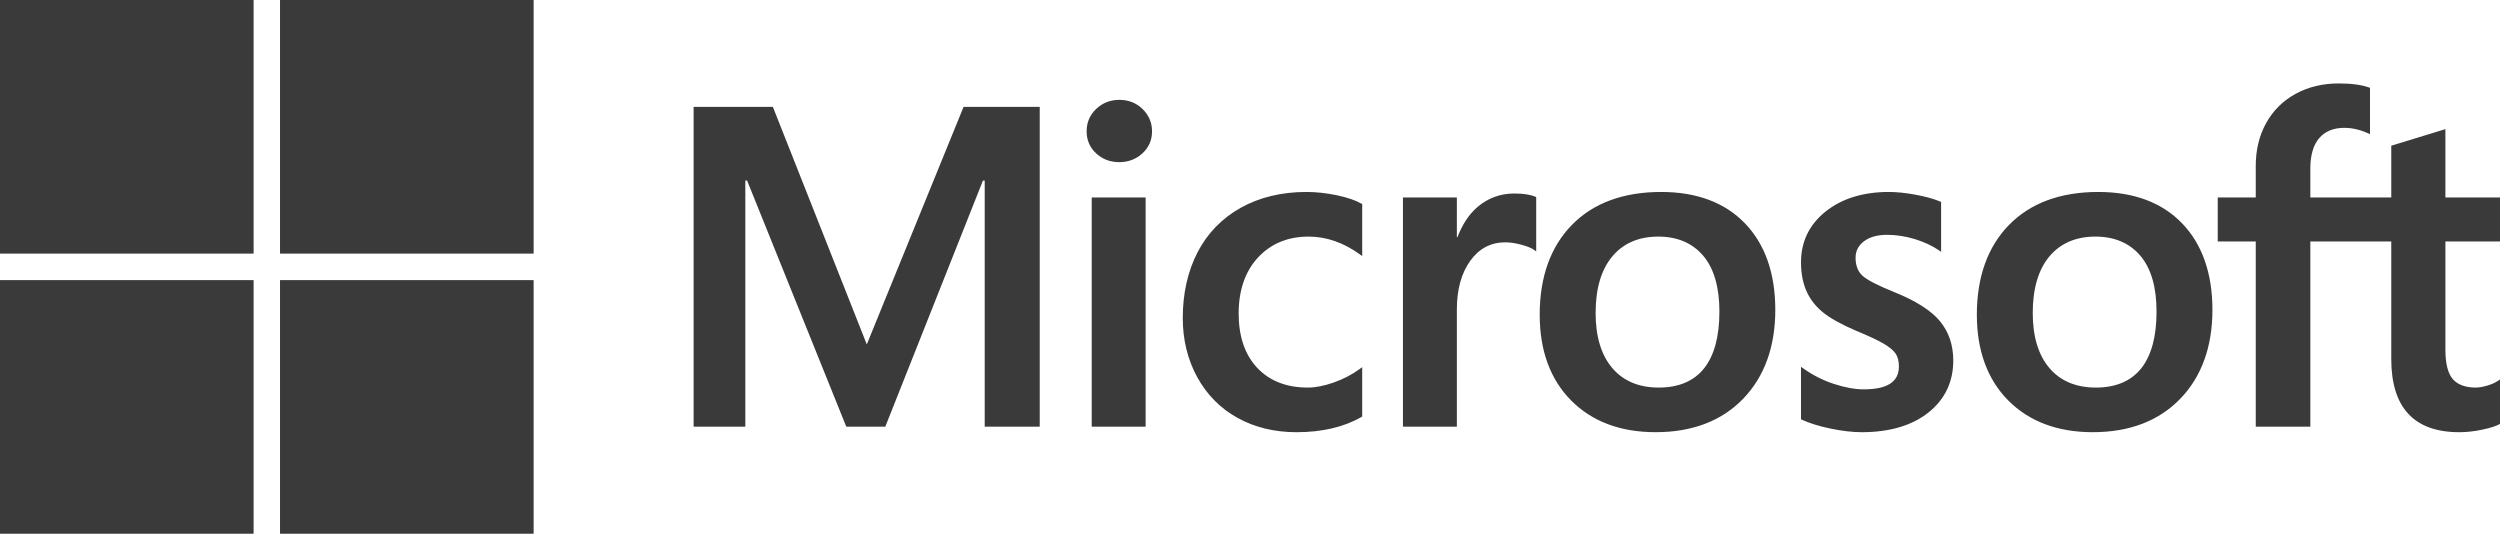 <svg xmlns="http://www.w3.org/2000/svg" width="240" height="52" viewBox="0 0 240 52" fill="none"><path d="M240 23.179V18.958H234.758V12.396L234.582 12.451L229.659 13.957L229.562 13.987V18.958H221.792V16.189C221.792 14.899 222.08 13.912 222.648 13.254C223.213 12.604 224.02 12.273 225.05 12.273C225.79 12.273 226.556 12.447 227.327 12.791L227.521 12.877V8.432L227.43 8.399C226.71 8.14 225.732 8.01 224.519 8.01C222.99 8.01 221.601 8.343 220.389 9.002C219.177 9.662 218.224 10.605 217.556 11.803C216.89 13.001 216.552 14.383 216.552 15.913V18.958H212.903V23.179H216.552V40.96H221.792V23.179H229.562V34.479C229.562 39.132 231.757 41.491 236.086 41.491C236.798 41.491 237.546 41.407 238.311 41.244C239.089 41.077 239.619 40.909 239.931 40.73L240 40.69V36.43L239.787 36.571C239.502 36.76 239.148 36.915 238.733 37.03C238.316 37.147 237.968 37.206 237.698 37.206C236.684 37.206 235.934 36.933 235.468 36.394C234.998 35.849 234.759 34.898 234.759 33.566V23.179H240ZM201.202 37.207C199.301 37.207 197.801 36.576 196.745 35.334C195.682 34.086 195.143 32.306 195.143 30.045C195.143 27.712 195.682 25.886 196.745 24.615C197.803 23.353 199.288 22.713 201.16 22.713C202.976 22.713 204.423 23.325 205.458 24.532C206.5 25.746 207.028 27.557 207.028 29.917C207.028 32.306 206.531 34.142 205.551 35.369C204.578 36.588 203.115 37.207 201.202 37.207ZM201.435 18.428C197.807 18.428 194.926 19.491 192.871 21.588C190.818 23.685 189.777 26.587 189.777 30.213C189.777 33.658 190.793 36.429 192.797 38.448C194.802 40.467 197.53 41.49 200.905 41.49C204.422 41.49 207.246 40.412 209.3 38.287C211.353 36.163 212.393 33.289 212.393 29.747C212.393 26.248 211.417 23.456 209.491 21.451C207.564 19.445 204.853 18.428 201.435 18.428ZM181.329 18.428C178.861 18.428 176.82 19.059 175.261 20.304C173.692 21.556 172.896 23.198 172.896 25.185C172.896 26.218 173.068 27.136 173.406 27.914C173.746 28.695 174.272 29.382 174.971 29.959C175.665 30.531 176.736 31.131 178.156 31.741C179.349 32.232 180.239 32.647 180.804 32.974C181.357 33.295 181.749 33.618 181.971 33.932C182.186 34.239 182.295 34.66 182.295 35.179C182.295 36.657 181.188 37.377 178.91 37.377C178.065 37.377 177.102 37.2 176.046 36.852C174.998 36.51 174.009 36.008 173.113 35.365L172.895 35.209V40.253L172.975 40.29C173.716 40.633 174.651 40.921 175.753 41.148C176.852 41.376 177.851 41.491 178.719 41.491C181.397 41.491 183.554 40.857 185.127 39.605C186.711 38.344 187.514 36.663 187.514 34.608C187.514 33.124 187.081 31.853 186.23 30.827C185.384 29.809 183.916 28.875 181.869 28.05C180.237 27.395 179.192 26.852 178.761 26.435C178.346 26.032 178.135 25.462 178.135 24.74C178.135 24.1 178.395 23.587 178.93 23.172C179.469 22.755 180.219 22.543 181.16 22.543C182.033 22.543 182.926 22.681 183.814 22.951C184.702 23.221 185.481 23.583 186.132 24.026L186.346 24.172V19.387L186.264 19.352C185.663 19.094 184.872 18.874 183.91 18.695C182.953 18.518 182.085 18.428 181.329 18.428ZM159.237 37.207C157.336 37.207 155.836 36.576 154.78 35.334C153.717 34.086 153.179 32.306 153.179 30.045C153.179 27.712 153.717 25.886 154.781 24.615C155.837 23.353 157.322 22.713 159.195 22.713C161.011 22.713 162.457 23.325 163.493 24.532C164.535 25.746 165.063 27.557 165.063 29.917C165.063 32.306 164.566 34.142 163.586 35.369C162.613 36.588 161.151 37.207 159.237 37.207ZM159.471 18.428C155.842 18.428 152.96 19.491 150.906 21.588C148.853 23.685 147.811 26.587 147.811 30.213C147.811 33.66 148.828 36.429 150.833 38.448C152.837 40.467 155.565 41.49 158.94 41.49C162.456 41.49 165.281 40.412 167.335 38.287C169.388 36.163 170.429 33.289 170.429 29.747C170.429 26.248 169.452 23.456 167.526 21.451C165.598 19.445 162.888 18.428 159.471 18.428ZM139.858 22.768V18.958H134.683V40.96H139.858V29.705C139.858 27.791 140.292 26.219 141.149 25.032C141.994 23.858 143.12 23.264 144.496 23.264C144.962 23.264 145.485 23.34 146.052 23.493C146.613 23.644 147.019 23.808 147.259 23.981L147.476 24.138V18.921L147.392 18.884C146.91 18.68 146.229 18.576 145.366 18.576C144.065 18.576 142.901 18.994 141.904 19.817C141.029 20.54 140.397 21.532 139.913 22.768H139.858ZM125.415 18.428C123.04 18.428 120.923 18.937 119.121 19.941C117.316 20.947 115.92 22.383 114.97 24.209C114.025 26.031 113.545 28.159 113.545 30.532C113.545 32.611 114.01 34.519 114.93 36.2C115.851 37.884 117.154 39.202 118.803 40.116C120.45 41.028 122.353 41.491 124.461 41.491C126.921 41.491 129.02 40.999 130.704 40.029L130.772 39.99V35.249L130.555 35.408C129.792 35.963 128.94 36.407 128.023 36.726C127.108 37.045 126.274 37.207 125.543 37.207C123.512 37.207 121.882 36.571 120.698 35.319C119.512 34.064 118.911 32.303 118.911 30.086C118.911 27.856 119.538 26.049 120.774 24.716C122.006 23.387 123.639 22.713 125.628 22.713C127.329 22.713 128.987 23.289 130.555 24.426L130.772 24.584V19.588L130.702 19.549C130.112 19.218 129.307 18.945 128.308 18.738C127.313 18.532 126.339 18.428 125.415 18.428ZM109.98 18.958H104.805V40.96H109.98V18.958ZM107.445 9.586C106.594 9.586 105.851 9.876 105.24 10.45C104.627 11.027 104.316 11.752 104.316 12.608C104.316 13.451 104.624 14.163 105.231 14.724C105.834 15.283 106.579 15.567 107.446 15.567C108.312 15.567 109.06 15.283 109.67 14.725C110.284 14.163 110.596 13.451 110.596 12.608C110.596 11.782 110.293 11.064 109.695 10.473C109.099 9.884 108.341 9.586 107.445 9.586ZM94.532 17.335V40.96H99.814V10.259H92.504L83.212 33.063L74.195 10.259H66.587V40.959H71.551V17.333H71.721L81.243 40.96H84.989L94.362 17.335H94.532Z" fill="#3A3A3B"></path><path d="M24.347 24.347H0V0H24.347V24.347Z" fill="#3A3A3B"></path><path d="M51.228 24.347H26.882V0H51.228V24.347Z" fill="#3A3A3B"></path><path d="M24.346 51.238H0V26.891H24.346V51.238Z" fill="#3A3A3B"></path><path d="M51.228 51.238H26.882V26.891H51.228V51.238Z" fill="#3A3A3B"></path></svg>